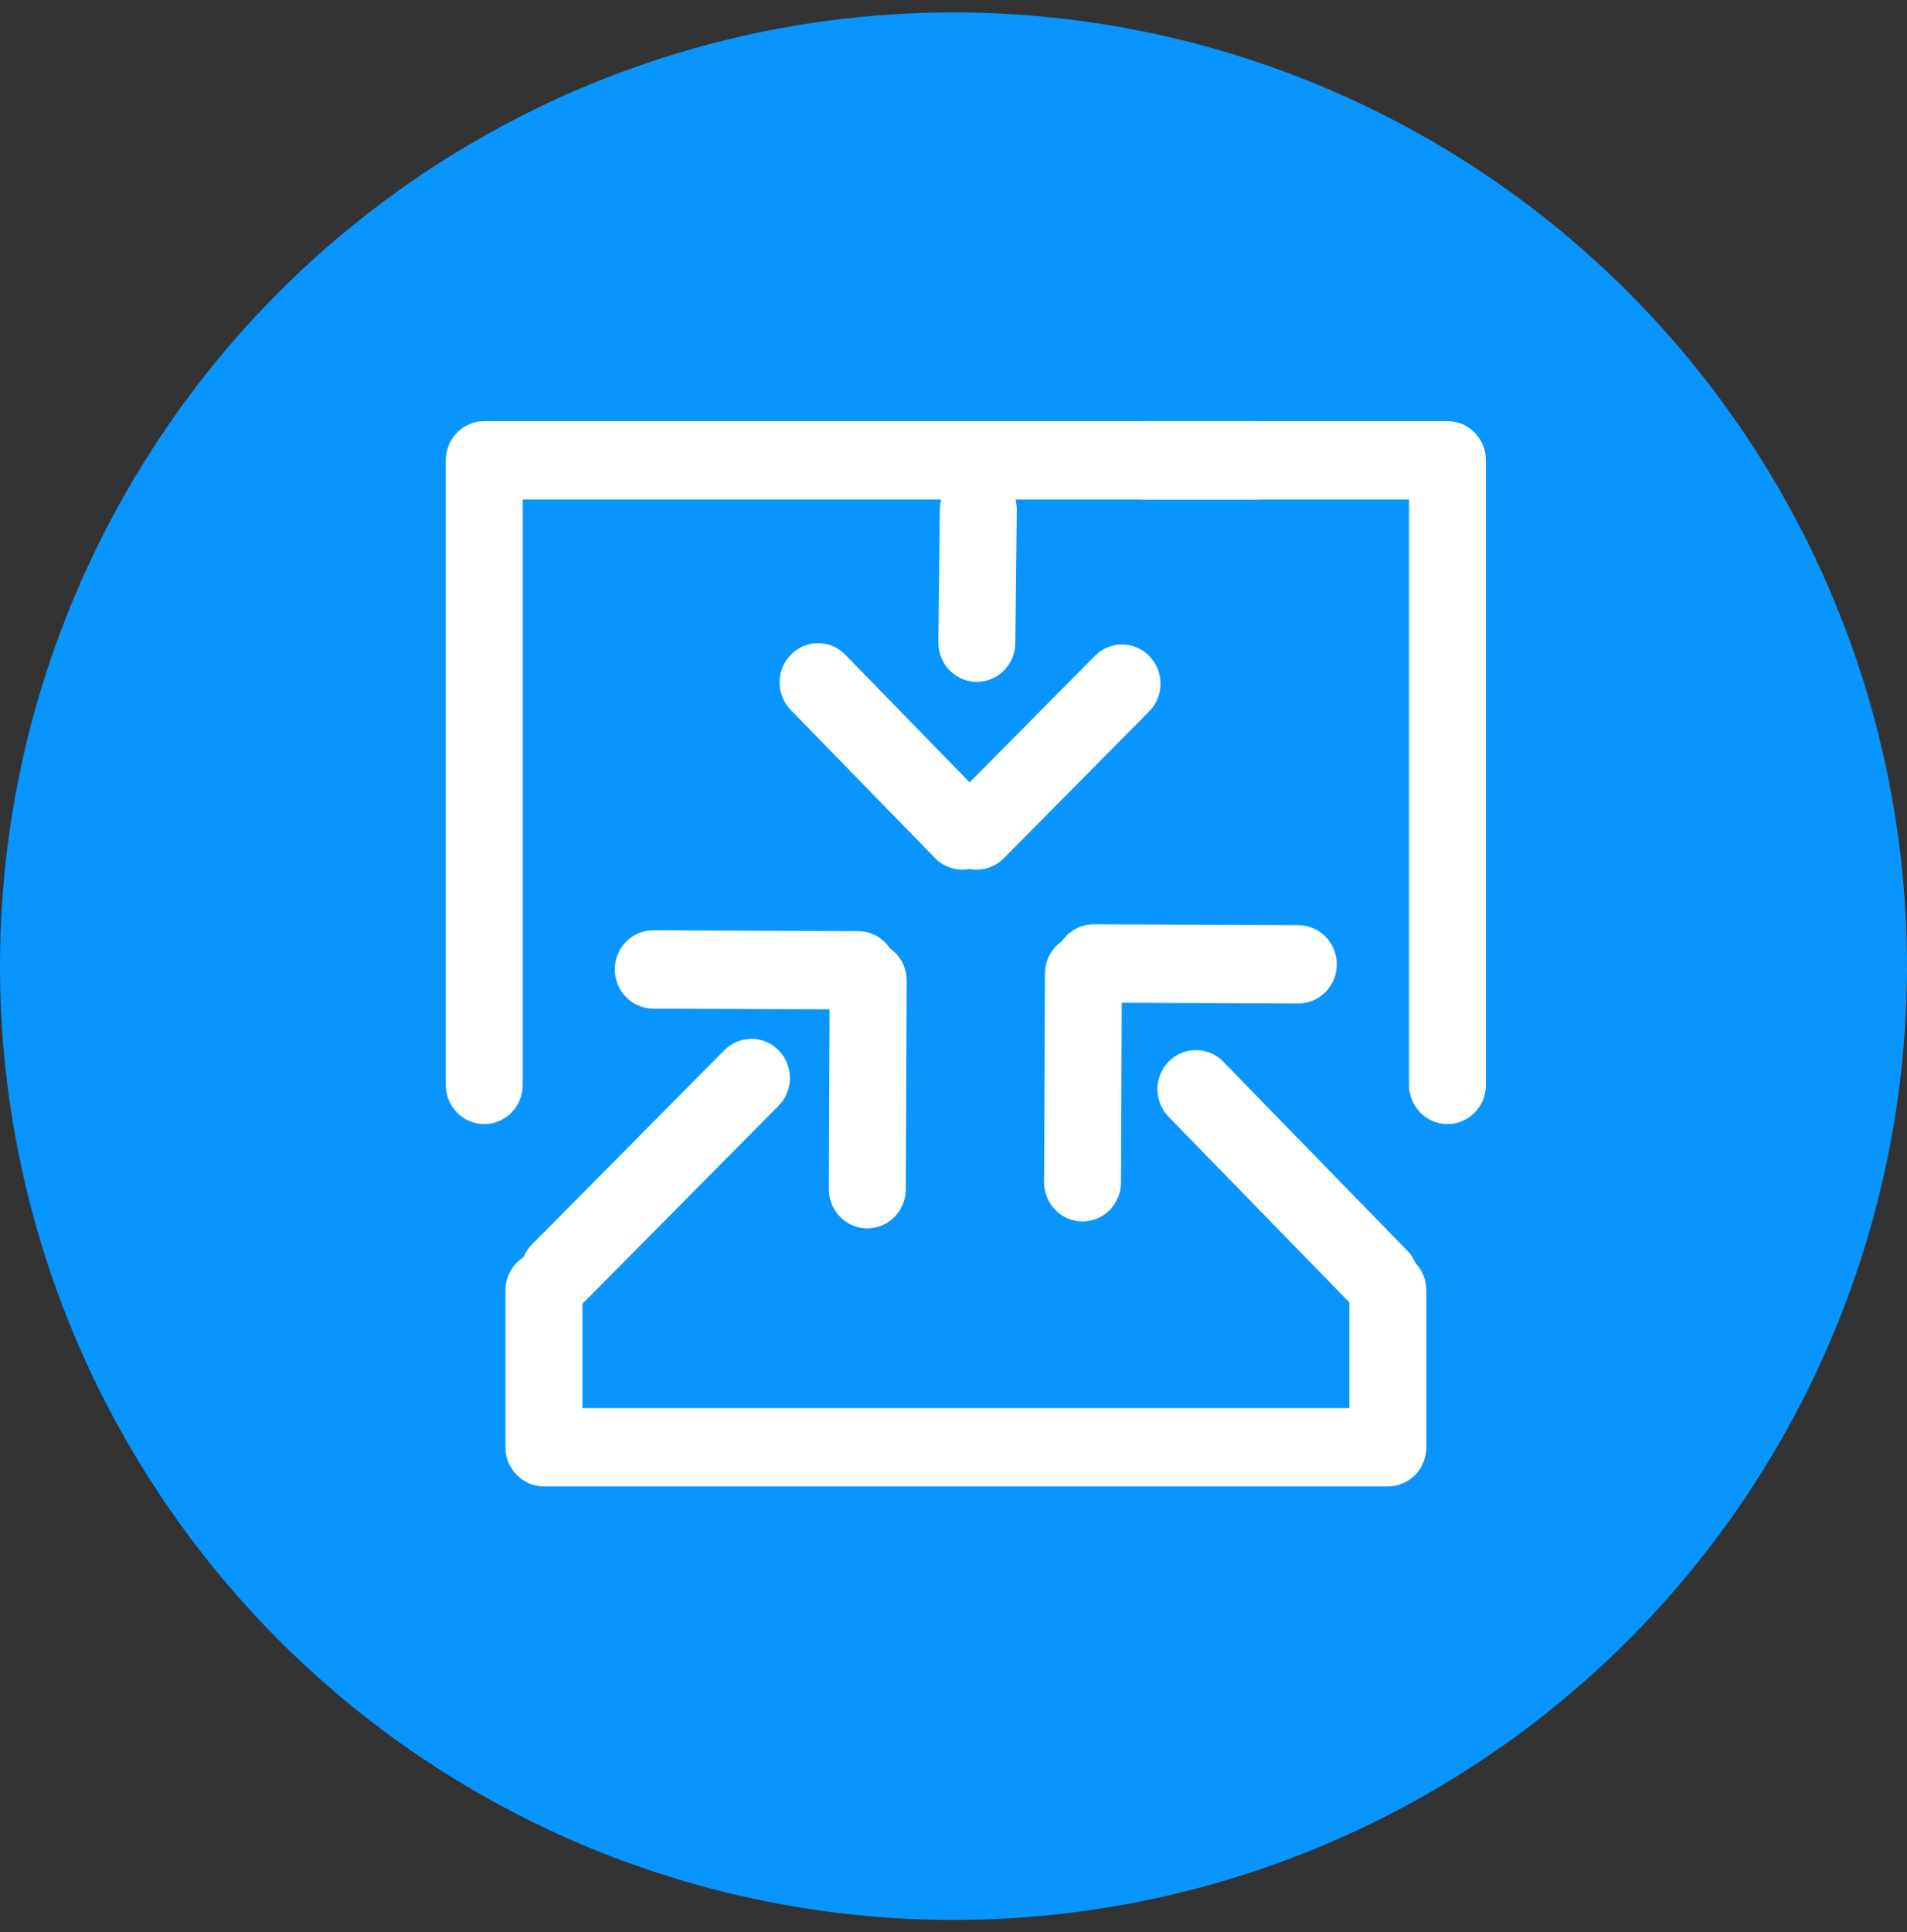 <?xml version="1.0" encoding="utf-8" ?>
<!DOCTYPE svg PUBLIC "-//W3C//DTD SVG 1.1//EN" "http://www.w3.org/Graphics/SVG/1.1/DTD/svg11.dtd">
<svg xmlns="http://www.w3.org/2000/svg" width="77" height="78" viewBox="0 0 77 78" fill="none"><rect x="0" y="0" width="77" height="78" fill="#333333" stroke="none"/><circle cx="38.5" cy="39" r="38.5" fill="#0895FF"/><g clip-path="url('#clip0_3664_14112')"><path d="M39.443 27.523C39.443 27.523 39.431 27.523 39.425 27.523C38.568 27.514 37.881 26.797 37.889 25.924L37.948 20.556C37.958 19.688 38.65 18.992 39.501 18.992C39.506 18.992 39.513 18.992 39.519 18.992C40.376 19.001 41.063 19.718 41.055 20.591L40.996 25.959C40.986 26.827 40.293 27.523 39.443 27.523Z" fill="white"/><path d="M55.721 53.179C55.321 53.179 54.922 53.022 54.619 52.711L47.185 45.082C46.581 44.462 46.584 43.46 47.194 42.846C47.803 42.231 48.787 42.234 49.391 42.854L56.824 50.484C57.428 51.104 57.425 52.105 56.816 52.72C56.514 53.026 56.117 53.179 55.721 53.179Z" fill="white"/><path d="M22.57 52.94C22.17 52.94 21.771 52.783 21.467 52.472C20.863 51.852 20.867 50.851 21.476 50.236L29.246 42.392C29.855 41.777 30.839 41.781 31.443 42.401C32.047 43.021 32.044 44.022 31.434 44.637L23.664 52.481C23.362 52.787 22.965 52.94 22.57 52.94Z" fill="white"/><path d="M35.021 49.583H35.014C34.156 49.579 33.464 48.867 33.467 47.994L33.502 39.576C33.505 38.703 34.203 37.995 35.062 38.002C35.92 38.005 36.612 38.717 36.608 39.59L36.574 48.008C36.571 48.88 35.875 49.583 35.021 49.583Z" fill="white"/><path d="M34.648 40.748H34.641L26.371 40.713C25.513 40.709 24.821 39.998 24.824 39.125C24.828 38.253 25.523 37.55 26.378 37.55H26.384L34.655 37.586C35.513 37.589 36.205 38.301 36.201 39.174C36.198 40.045 35.502 40.748 34.648 40.748Z" fill="white"/><path d="M52.423 40.507H52.416L44.145 40.472C43.288 40.468 42.596 39.757 42.599 38.884C42.603 38.011 43.302 37.312 44.159 37.31L52.43 37.345C53.288 37.349 53.98 38.06 53.976 38.933C53.973 39.804 53.277 40.507 52.423 40.507Z" fill="white"/><path d="M43.711 49.303H43.704C42.846 49.3 42.154 48.588 42.158 47.715L42.192 39.297C42.196 38.424 42.898 37.712 43.752 37.723C44.61 37.726 45.302 38.438 45.299 39.311L45.264 47.729C45.261 48.601 44.565 49.303 43.711 49.303Z" fill="white"/><path d="M38.854 35.102C38.454 35.102 38.055 34.945 37.751 34.634L31.928 28.658C31.324 28.038 31.328 27.036 31.937 26.421C32.546 25.806 33.53 25.81 34.134 26.43L39.957 32.407C40.561 33.027 40.558 34.028 39.949 34.643C39.647 34.949 39.249 35.102 38.854 35.102Z" fill="white"/><path d="M39.432 35.105C39.032 35.105 38.633 34.949 38.33 34.638C37.725 34.018 37.729 33.016 38.338 32.401L44.21 26.474C44.819 25.859 45.803 25.863 46.407 26.483C47.011 27.103 47.008 28.104 46.398 28.719L40.527 34.647C40.225 34.952 39.828 35.105 39.432 35.105Z" fill="white"/><path d="M19.553 45.373C18.695 45.373 18 44.665 18 43.792V18.581C18 17.708 18.695 17 19.553 17H50.704C51.562 17 52.258 17.708 52.258 18.581C52.258 19.454 51.562 20.162 50.704 20.162H21.107V43.792C21.107 44.665 20.411 45.373 19.553 45.373Z" fill="white"/><path d="M58.447 45.373C57.589 45.373 56.894 44.665 56.894 43.792V20.162H46.248C45.39 20.162 44.695 19.454 44.695 18.581C44.695 17.708 45.39 17 46.248 17H58.447C59.305 17 60 17.708 60 18.581V43.792C60 44.665 59.305 45.373 58.447 45.373Z" fill="white"/><path d="M56.039 60H21.962C21.105 60 20.409 59.292 20.409 58.419V52.086C20.409 51.213 21.105 50.505 21.962 50.505C22.82 50.505 23.516 51.213 23.516 52.086V56.838H54.486V52.086C54.486 51.213 55.181 50.505 56.039 50.505C56.897 50.505 57.592 51.213 57.592 52.086V58.419C57.592 59.292 56.897 60 56.039 60Z" fill="white"/></g><defs><clipPath id="clip0_3664_14112"><rect width="42" height="43" fill="white" transform="translate(18 17)"/></clipPath></defs></svg>